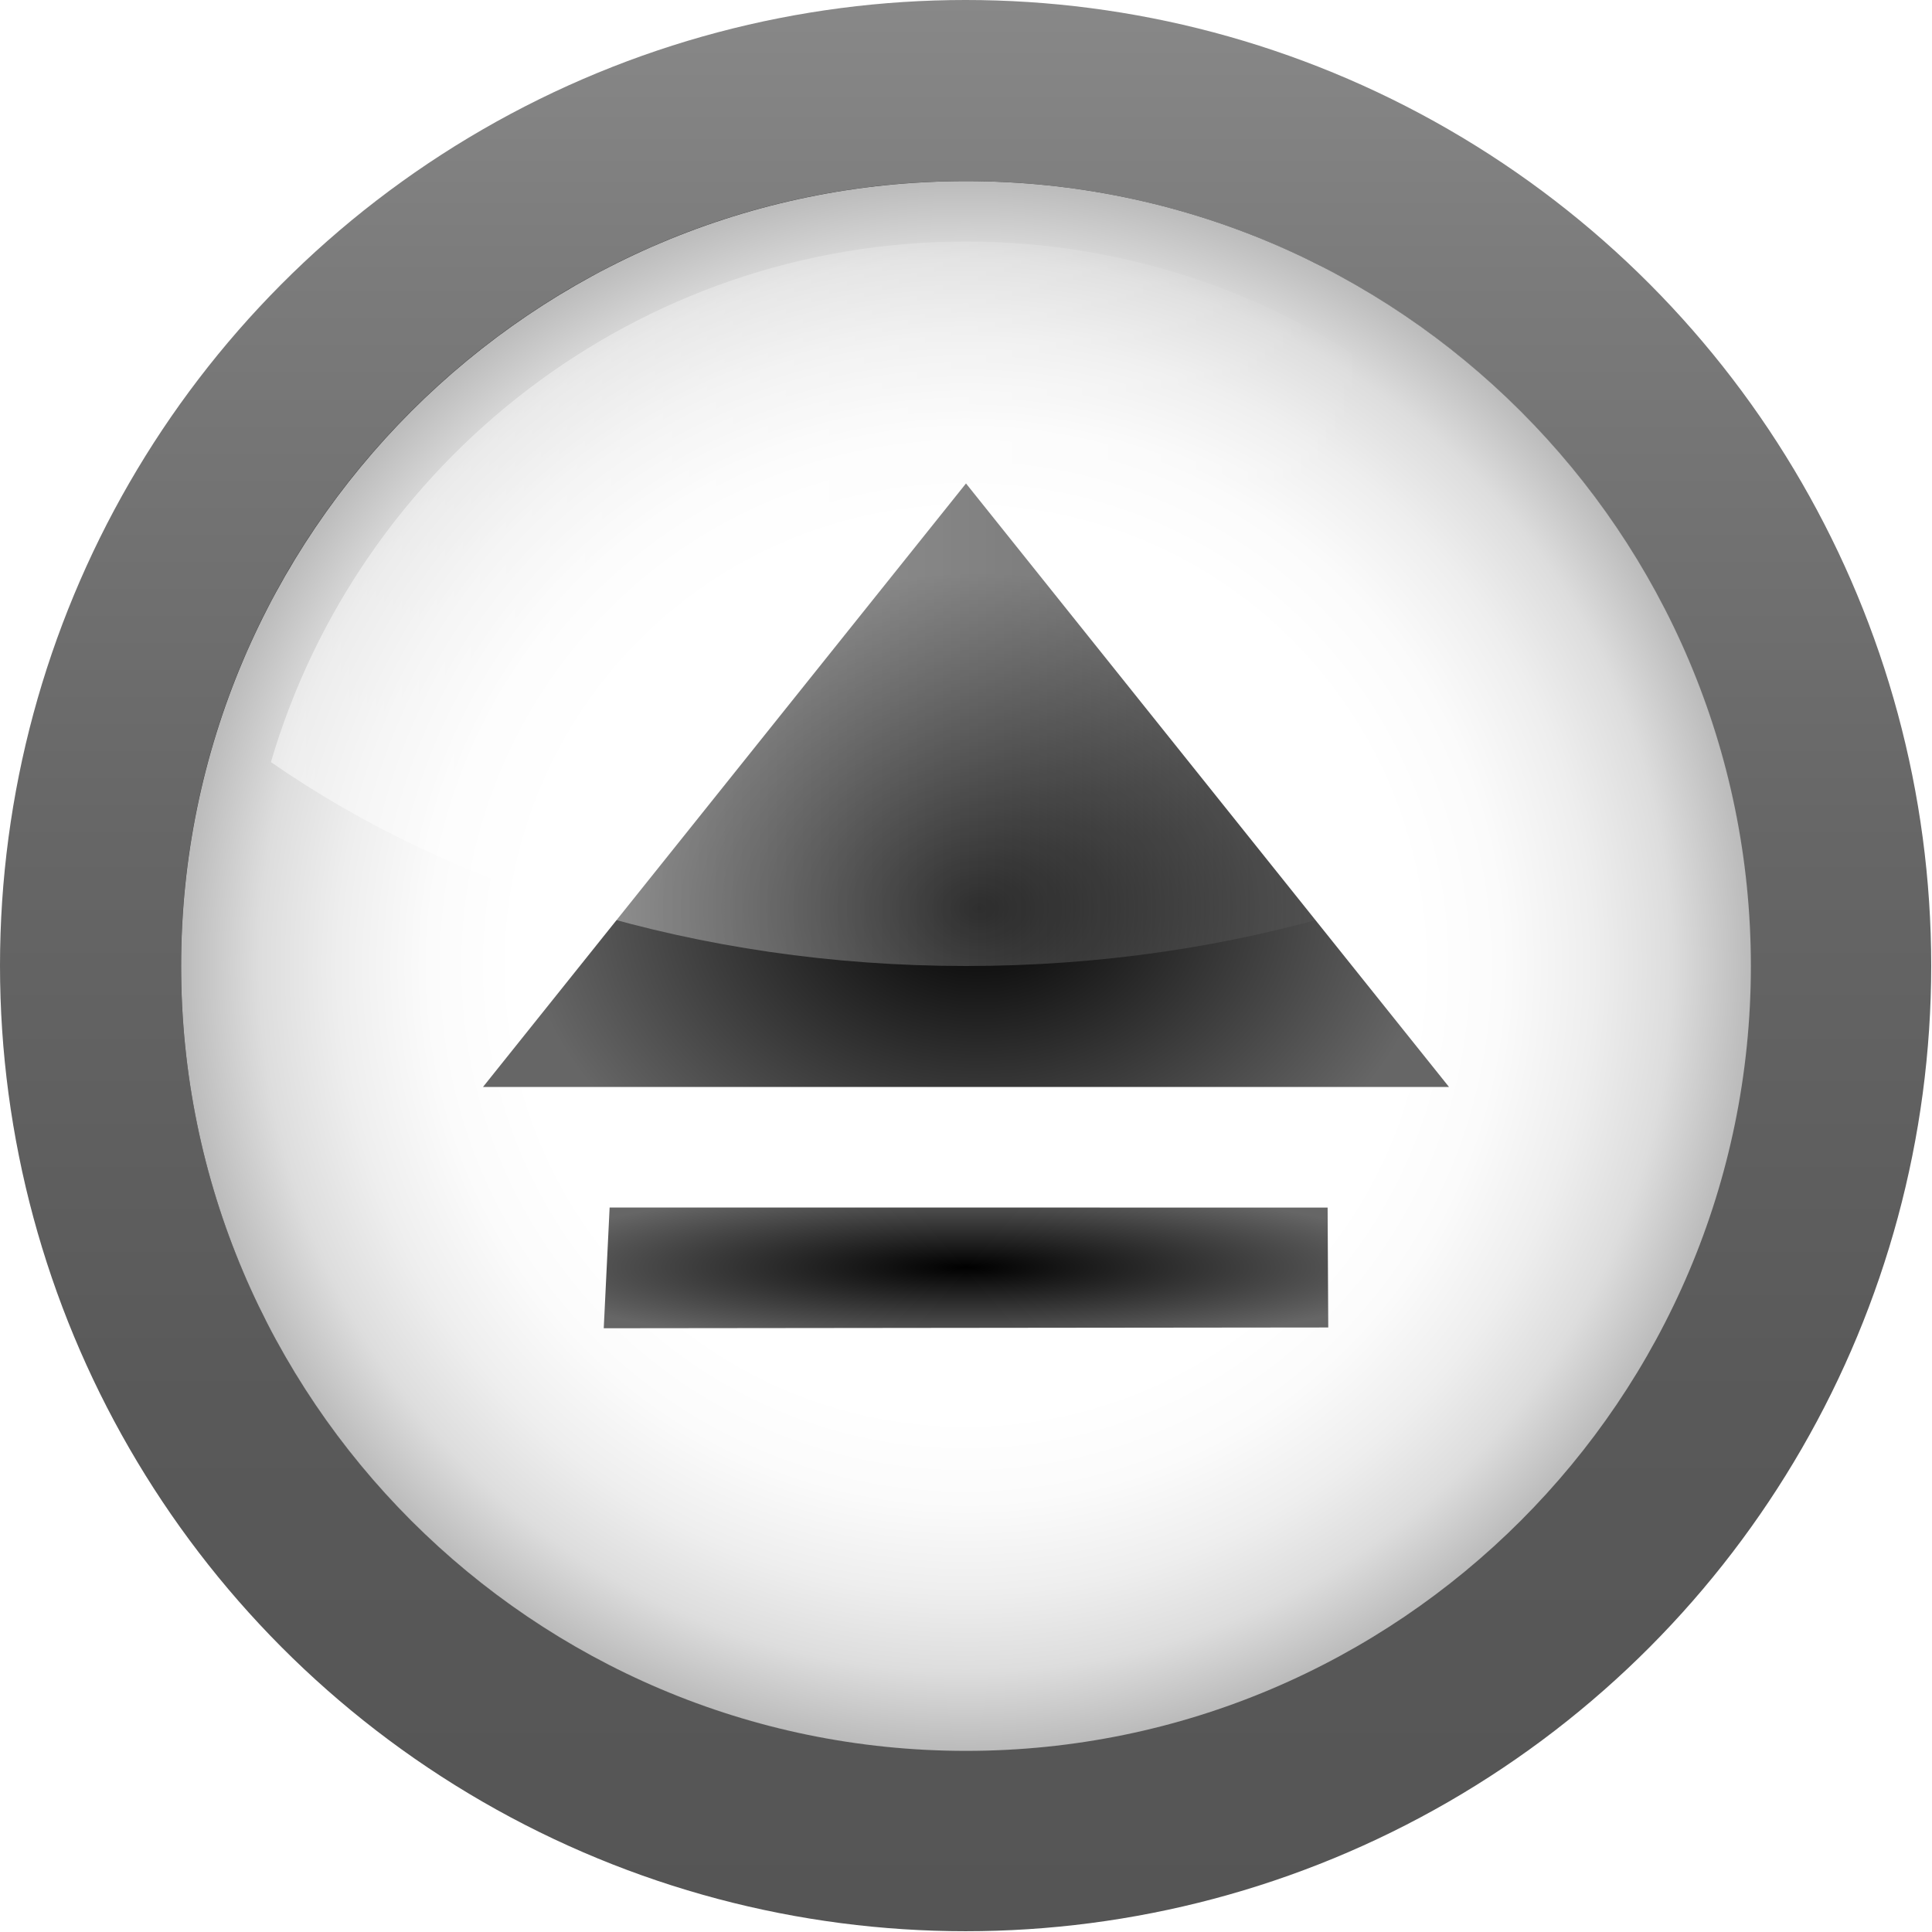 <?xml version="1.0" encoding="UTF-8" standalone="no"?>
<!-- Created with Inkscape (http://www.inkscape.org/) -->
<svg
   xmlns:dc="http://purl.org/dc/elements/1.1/"
   xmlns:cc="http://web.resource.org/cc/"
   xmlns:rdf="http://www.w3.org/1999/02/22-rdf-syntax-ns#"
   xmlns:svg="http://www.w3.org/2000/svg"
   xmlns="http://www.w3.org/2000/svg"
   xmlns:xlink="http://www.w3.org/1999/xlink"
   xmlns:sodipodi="http://sodipodi.sourceforge.net/DTD/sodipodi-0.dtd"
   xmlns:inkscape="http://www.inkscape.org/namespaces/inkscape"
   width="128"
   height="128"
   id="svg3186"
   sodipodi:version="0.32"
   inkscape:version="0.45"
   version="1.0"
   sodipodi:docname="player_end.svg"
   sodipodi:docbase="/home/david/Progetti/sandbox"
   inkscape:output_extension="org.inkscape.output.svg.inkscape"
   sodipodi:modified="true">
  <defs
     id="defs3188">
    <radialGradient
       inkscape:collect="always"
       xlink:href="#radialGradient3163"
       id="radialGradient2197"
       gradientUnits="userSpaceOnUse"
       gradientTransform="matrix(4.7377213e-8,-0.132,0.752,0,12.612,94.569)"
       cx="80.342"
       cy="68.341"
       fx="80.342"
       fy="68.341"
       r="40.029" />
    <radialGradient
       gradientUnits="userSpaceOnUse"
       gradientTransform="matrix(0.667,0,0,0.757,20.721,14.064)"
       r="40.029"
       cy="59.187"
       cx="53.198"
       id="radialGradient3163">
      <stop
         id="stop3165"
         style="stop-color:#000000;stop-opacity:1;"
         offset="0" />
      <stop
         id="stop3175"
         style="stop-color:#666666;stop-opacity:1;"
         offset="1" />
    </radialGradient>
    <linearGradient
       id="XMLID_9_"
       gradientUnits="userSpaceOnUse"
       x1="11.949"
       y1="34"
       x2="104.052"
       y2="34"
       gradientTransform="translate(559.143,-264.286)">
      <stop
         offset="0"
         style="stop-color:#FFFFFF"
         id="stop56" />
      <stop
         offset="0.8"
         style="stop-color:#ffffff;stop-opacity:0;"
         id="stop58" />
    </linearGradient>
    <radialGradient
       id="XMLID_8_"
       cx="53.198"
       cy="59.187"
       r="40.029"
       gradientTransform="matrix(0.667,0,0,0.757,20.721,14.064)"
       gradientUnits="userSpaceOnUse">
      <stop
         offset="0"
         style="stop-color:#323232"
         id="stop41" />
      <stop
         offset="0.208"
         style="stop-color:#363636"
         id="stop43" />
      <stop
         offset="0.428"
         style="stop-color:#434343"
         id="stop45" />
      <stop
         offset="0.653"
         style="stop-color:#585858"
         id="stop47" />
      <stop
         offset="0.88"
         style="stop-color:#757575"
         id="stop49" />
      <stop
         offset="1"
         style="stop-color:#888888"
         id="stop51" />
    </radialGradient>
    <radialGradient
       id="XMLID_7_"
       cx="58"
       cy="58"
       r="48"
       gradientUnits="userSpaceOnUse"
       gradientTransform="translate(559.143,-264.286)">
      <stop
         offset="0"
         style="stop-color:#FFFFFF"
         id="stop26" />
      <stop
         offset="0.574"
         style="stop-color:#FFFFFF"
         id="stop28" />
      <stop
         offset="0.684"
         style="stop-color:#FBFBFB"
         id="stop30" />
      <stop
         offset="0.8"
         style="stop-color:#EEEEEE"
         id="stop32" />
      <stop
         offset="0.9"
         style="stop-color:#DDDDDD"
         id="stop34" />
      <stop
         offset="1"
         style="stop-color:#BBBBBB"
         id="stop36" />
    </radialGradient>
    <filter
       id="AI_Sfocatura_4">
      <feGaussianBlur
         stdDeviation="4"
         id="feGaussianBlur6" />
    </filter>
    <linearGradient
       id="XMLID_6_"
       gradientUnits="userSpaceOnUse"
       x1="58.001"
       y1="116"
       x2="58.001"
       y2="4.882812e-04">
      <stop
         offset="0"
         style="stop-color:#555555"
         id="stop9" />
      <stop
         offset="0.274"
         style="stop-color:#595959"
         id="stop11" />
      <stop
         offset="0.562"
         style="stop-color:#666666"
         id="stop13" />
      <stop
         offset="0.856"
         style="stop-color:#7B7B7B"
         id="stop15" />
      <stop
         offset="1"
         style="stop-color:#888888"
         id="stop17" />
    </linearGradient>
    <linearGradient
       inkscape:collect="always"
       xlink:href="#XMLID_9_"
       id="linearGradient3242"
       gradientUnits="userSpaceOnUse"
       gradientTransform="translate(6,6)"
       x1="11.949"
       y1="34"
       x2="104.052"
       y2="34" />
    <radialGradient
       inkscape:collect="always"
       xlink:href="#XMLID_7_"
       id="radialGradient3246"
       gradientUnits="userSpaceOnUse"
       gradientTransform="matrix(1.083,0,0,1.083,1.167,1.167)"
       cx="58"
       cy="58"
       r="48" />
    <linearGradient
       inkscape:collect="always"
       xlink:href="#XMLID_6_"
       id="linearGradient3251"
       gradientUnits="userSpaceOnUse"
       x1="58.001"
       y1="116"
       x2="58.001"
       y2="4.882812e-04" />
    <radialGradient
       inkscape:collect="always"
       xlink:href="#radialGradient3163"
       id="radialGradient3253"
       gradientUnits="userSpaceOnUse"
       gradientTransform="matrix(0.667,0,0,0.757,20.721,14.064)"
       cx="53.198"
       cy="59.187"
       r="40.029" />
  </defs>
  <sodipodi:namedview
     id="base"
     pagecolor="#ffffff"
     bordercolor="#666666"
     borderopacity="1.0"
     gridtolerance="10000"
     guidetolerance="10"
     objecttolerance="10"
     inkscape:pageopacity="0.0"
     inkscape:pageshadow="2"
     inkscape:zoom="2.8284271"
     inkscape:cx="62"
     inkscape:cy="44.566099"
     inkscape:document-units="px"
     inkscape:current-layer="layer1"
     width="128px"
     height="128px"
     showgrid="true"
     gridspacingx="8px"
     gridspacingy="8px"
     inkscape:window-width="792"
     inkscape:window-height="581"
     inkscape:window-x="225"
     inkscape:window-y="112" />
  <g
     inkscape:label="Layer 1"
     inkscape:groupmode="layer"
     id="layer1">
    <circle
       cx="58"
       cy="58"
       r="58"
       id="circle19"
       style="fill:url(#linearGradient3251)"
       sodipodi:cx="58"
       sodipodi:cy="58"
       sodipodi:rx="58"
       sodipodi:ry="58"
       transform="matrix(1.103,0,0,1.103,0,-2.8e-6)" />
    <g
       id="g21"
       transform="matrix(1.083,0,0,1.083,1.167,1.167)"
       style="filter:url(#AI_Sfocatura_4);opacity:0.8">
      <path
         d="M 10,58 C 10,84.467 31.533,106 58,106 C 84.467,106 106,84.467 106,58 C 106,31.533 84.467,10 58,10 C 31.533,10 10,31.533 10,58 z "
         id="path23" />
    </g>
    <path
       d="M 12,64 C 12,92.673 35.327,116 64,116 C 92.673,116 116,92.673 116,64 C 116,35.327 92.673,12 64,12 C 35.327,12 12,35.327 12,64 z "
       id="path38"
       style="fill:url(#radialGradient3246)" />
    <polygon
       points="42,26 90,58 42,90 42,26 "
       id="polygon53"
       style="fill:url(#radialGradient3253);fill-opacity:1"
       transform="matrix(0,-0.833,1,0,6,107)" />
    <path
       sodipodi:nodetypes="ccccc"
       id="path2195"
       d="M 40,88 L 40.389,80 L 87.958,80.005 L 88,87.949 L 40,88 z "
       style="fill:url(#radialGradient2197);fill-opacity:1" />
    <path
       d="M 64,64 C 81.789,64 97.967,58.87 110.052,50.491 C 104.2,30.582 85.776,16 64,16 C 42.223,16 23.799,30.583 17.949,50.491 C 30.032,58.87 46.21,64 64,64 z "
       id="path60"
       style="opacity:0.5;fill:url(#linearGradient3242)" />
  </g>
</svg>
